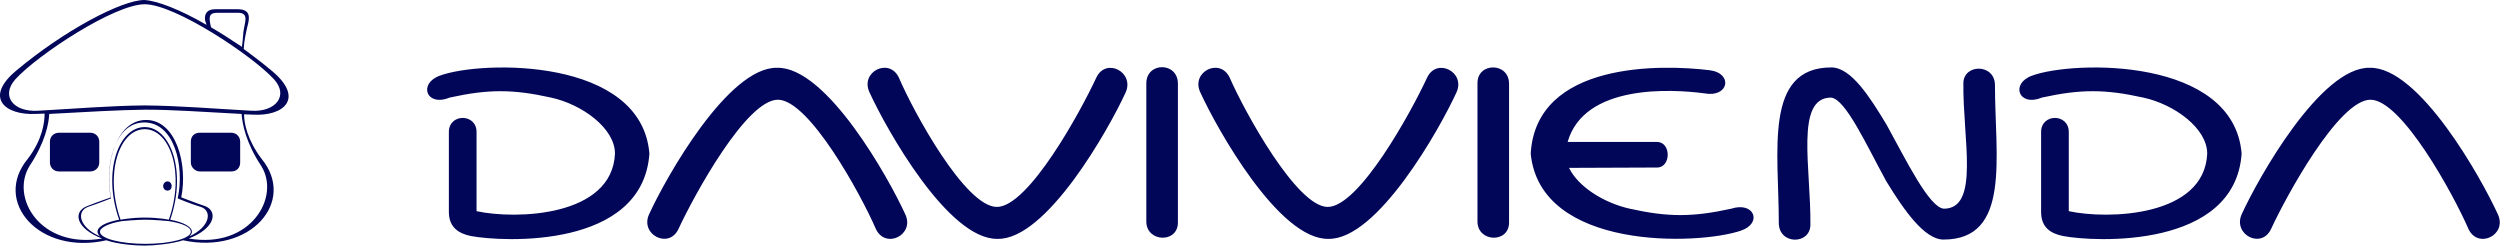 <svg xmlns="http://www.w3.org/2000/svg" width="2280" height="224" viewBox="0 0 2280 224" fill="none"><path d="M434.617 192.592C470.547 200.361 558.27 197.771 560.859 140.153C560.859 116.846 530.755 95.159 502.593 89.008C467.634 81.239 445.299 81.239 410.016 89.008C388.652 97.748 381.206 76.06 401.275 68.939C439.148 55.02 585.137 52.106 592.258 140.153C586.108 227.228 458.571 220.754 429.438 215.251C418.432 212.985 409.368 207.482 409.368 193.239V120.407C409.368 103.251 434.617 103.251 434.617 120.407V192.592ZM709.438 90.95C680.629 90.95 633.045 178.026 618.802 208.777C610.062 227.552 583.519 213.956 591.935 195.505C607.149 162.164 664.119 60.846 708.79 61.818C753.784 60.846 810.432 162.164 825.646 195.505C834.386 214.28 807.518 227.552 798.778 208.777C785.183 177.378 737.923 90.95 709.438 90.95ZM909.16 188.708C937.969 188.708 985.553 101.633 999.796 70.881C1008.54 52.106 1034.76 65.702 1026.66 84.153C1011.45 117.494 954.478 218.812 909.807 217.841C864.813 218.812 808.166 117.494 792.952 84.153C784.212 65.378 811.079 52.106 819.819 70.881C833.091 101.956 880.351 188.708 909.16 188.708ZM1074.25 76.384V202.95C1074.25 222.049 1045.44 221.078 1045.44 201.979V75.737C1045.76 56.315 1074.25 56.315 1074.25 76.384ZM1210.85 188.708C1239.66 188.708 1287.24 101.633 1301.48 70.881C1310.22 52.106 1336.77 65.702 1328.35 84.153C1313.14 117.494 1256.17 218.812 1211.5 217.841C1166.5 218.812 1109.85 117.494 1094.64 84.153C1085.9 65.378 1112.77 52.106 1121.51 70.881C1135.1 101.956 1182.69 188.708 1210.85 188.708ZM1430.96 153.101C1439.7 170.904 1463.33 185.147 1486.32 190.326C1521.28 198.095 1543.61 198.095 1578.89 190.326C1599.93 183.528 1607.7 203.598 1587.63 210.395C1548.47 223.667 1404.74 228.523 1396 140.153C1400.86 55.991 1515.45 58.581 1559.47 64.083C1580.84 66.997 1576.63 89.332 1554.29 85.124C1524.84 81.239 1444.88 76.384 1429.67 129.471H1511.24C1524.19 129.471 1524.19 152.777 1511.24 152.777L1430.96 153.101ZM1886.73 192.592C1922.66 200.361 2010.39 197.771 2012.98 140.153C2012.98 116.846 1982.87 95.159 1954.71 89.008C1919.75 81.239 1897.41 81.239 1862.13 89.008C1840.77 97.748 1833.32 76.06 1853.39 68.939C1891.26 55.02 2037.25 52.106 2044.37 140.153C2038.22 227.228 1910.04 220.754 1881.55 215.251C1870.22 212.985 1861.48 207.482 1861.48 193.239V120.407C1861.48 103.251 1886.73 103.251 1886.73 120.407V192.592ZM2161.88 90.95C2133.07 90.95 2085.48 178.026 2071.24 208.777C2062.5 227.552 2036.28 213.956 2044.37 195.505C2059.59 162.164 2116.56 60.846 2161.23 61.818C2206.22 60.846 2262.87 162.164 2278.08 195.505C2286.82 214.28 2259.96 227.552 2251.22 208.777C2237.62 177.378 2190.36 90.95 2161.88 90.95ZM1376.26 76.384V202.95C1376.26 222.049 1347.45 221.078 1347.45 201.979V75.737C1347.45 56.638 1376.26 56.638 1376.26 76.384ZM1720.35 165.401C1702.55 133.031 1683.13 89.979 1669.85 89.008C1636.84 89.008 1651.73 154.072 1651.08 205.216C1650.76 223.343 1622.27 223.343 1622.27 203.274C1622.27 138.211 1608.35 61.494 1670.18 61.494C1688.3 61.494 1705.46 88.684 1720.67 113.933C1738.48 146.303 1759.52 189.355 1772.79 190.326C1805.81 190.326 1789.95 126.234 1790.59 75.737C1790.92 57.933 1819.4 57.933 1819.4 77.679C1819.4 142.742 1834.29 218.488 1772.47 218.488C1754.99 218.488 1736.21 191.297 1720.35 165.401Z" fill="#020659"></path><path d="M71.429 125.281H65.603C64.632 128.518 61.719 141.466 50.713 142.114V145.351C50.713 148.588 53.626 151.501 56.863 151.501H79.198C82.435 151.501 85.349 148.588 85.349 145.351V142.114C75.638 141.143 71.753 129.166 71.429 125.281Z" fill="#020659"></path><path d="M199.296 125.281H194.116C193.793 128.518 190.232 141.466 179.227 142.114V145.351C179.227 148.588 182.14 151.501 185.377 151.501H207.712C210.949 151.501 213.862 148.588 213.862 145.351V142.114C204.151 141.143 200.267 129.166 199.296 125.281Z" fill="#020659"></path><path d="M148.795 169.63C148.795 167.364 150.738 165.422 152.68 165.422C154.946 165.422 156.564 167.364 156.564 169.63C156.564 171.896 155.27 173.838 152.68 173.838C150.738 173.838 148.795 172.22 148.795 169.63Z" fill="#020659"></path><path fill-rule="evenodd" clip-rule="evenodd" d="M131.96 198.428C119.659 198.428 109.948 200.37 109.948 200.37C95.058 157.965 108.977 117.827 131.96 117.827C155.266 117.827 168.862 157.965 153.972 200.37C154.295 200.37 144.908 198.428 131.96 198.428ZM153.972 201.665C165.948 203.607 174.041 206.844 174.041 211.376C174.041 217.526 155.266 222.381 132.607 222.381C109.948 222.381 91.174 217.526 91.174 211.376C91.174 207.491 99.266 203.607 111.243 201.665C111.243 201.665 124.191 200.37 132.607 200.37C140.7 200.37 153.972 201.665 153.972 201.665ZM155.266 200.37C170.48 156.347 155.59 115.884 131.96 115.884C108.33 115.884 93.116 156.347 108.654 200.37C96.677 202.636 88.908 206.52 88.908 211.376C88.908 212.671 89.879 214.289 91.174 215.584C71.428 206.844 69.809 192.601 80.168 188.717C89.879 185.48 101.208 180.948 101.208 180.948C95.058 151.491 104.446 111.676 131.637 111.676C158.827 111.676 168.538 151.168 162.064 180.948C162.064 180.948 173.393 185.803 183.104 188.717C193.463 191.954 192.168 206.52 172.746 215.584C174.041 214.289 175.012 212.671 175.012 211.699C175.336 206.844 167.243 202.636 155.266 200.37ZM192.491 24.925C190.226 15.861 190.226 11.653 198.318 11.653H216.122C228.099 11.329 222.919 20.393 221.948 29.457C221.625 35.283 220.978 39.491 220.654 42.728C211.267 36.578 201.555 30.104 192.491 24.925ZM172.099 217.526C228.423 227.237 256.261 179.653 238.133 151.168C224.214 130.127 220.977 112.971 220.33 103.908C183.104 101.965 157.856 100.023 132.607 100.023C106.711 100.347 81.463 101.965 44.885 103.908C44.561 112.971 41.001 130.127 27.081 151.168C8.954 179.977 36.792 227.237 93.116 217.526C69.162 208.462 66.249 193.249 79.197 188.069C88.908 184.185 101.208 179.977 101.208 179.977C95.058 149.549 106.064 109.41 133.255 109.41C160.446 109.41 171.451 149.549 165.301 179.977C165.301 179.977 177.602 184.832 187.313 188.069C198.966 192.925 196.053 208.462 172.099 217.526ZM131.96 96.139C99.914 96.462 69.81 99.052 34.527 100.994C12.515 102.289 0.214 87.722 14.133 72.185C34.527 49.85 104.445 3.884 131.96 3.884C159.474 3.884 229.394 50.173 249.787 72.185C263.706 87.399 251.082 102.289 229.394 100.994C194.11 99.052 164.006 96.462 131.96 96.139ZM188.284 22.659C187.96 21.688 187.96 20.717 187.313 19.746C186.018 14.566 187.313 8.416 196.376 8.416H216.769C229.069 8.416 227.775 16.509 225.509 24.601C224.215 30.428 222.596 37.549 222.272 44.67C222.272 44.67 239.104 56.971 248.492 65.064C277.948 89.988 258.526 106.173 230.688 104.555C227.775 104.555 224.862 104.231 222.596 104.231C222.596 112.324 225.509 127.538 238.457 144.694C270.827 183.861 228.099 232.416 166.919 219.145C156.885 222.381 140.7 224 131.96 224C123.22 224 107.035 222.705 97 219.145C35.821 233.064 -7.231 183.861 25.463 144.694C38.411 127.538 40.677 112.324 40.677 103.584L32.584 103.908C4.422 105.202 -14.676 89.017 14.781 64.416C58.804 27.515 111.244 0 131.637 0C143.29 0.647 164.33 8.74 188.284 22.659Z" fill="#020659"></path><path d="M53.626 121.062H82.435C87.29 121.062 90.527 124.947 90.527 129.155V148.253C90.527 153.109 86.643 156.346 82.435 156.346H53.626C48.77 156.346 45.533 152.461 45.533 148.253V129.155C45.533 124.299 49.418 121.062 53.626 121.062ZM182.134 121.062H210.944C215.799 121.062 219.036 124.947 219.036 129.155V148.253C219.036 153.109 215.799 156.346 210.944 156.346H182.134C177.926 156.346 174.042 152.461 174.042 148.253V129.155C174.042 124.299 177.279 121.062 182.134 121.062Z" fill="#020659"></path></svg>